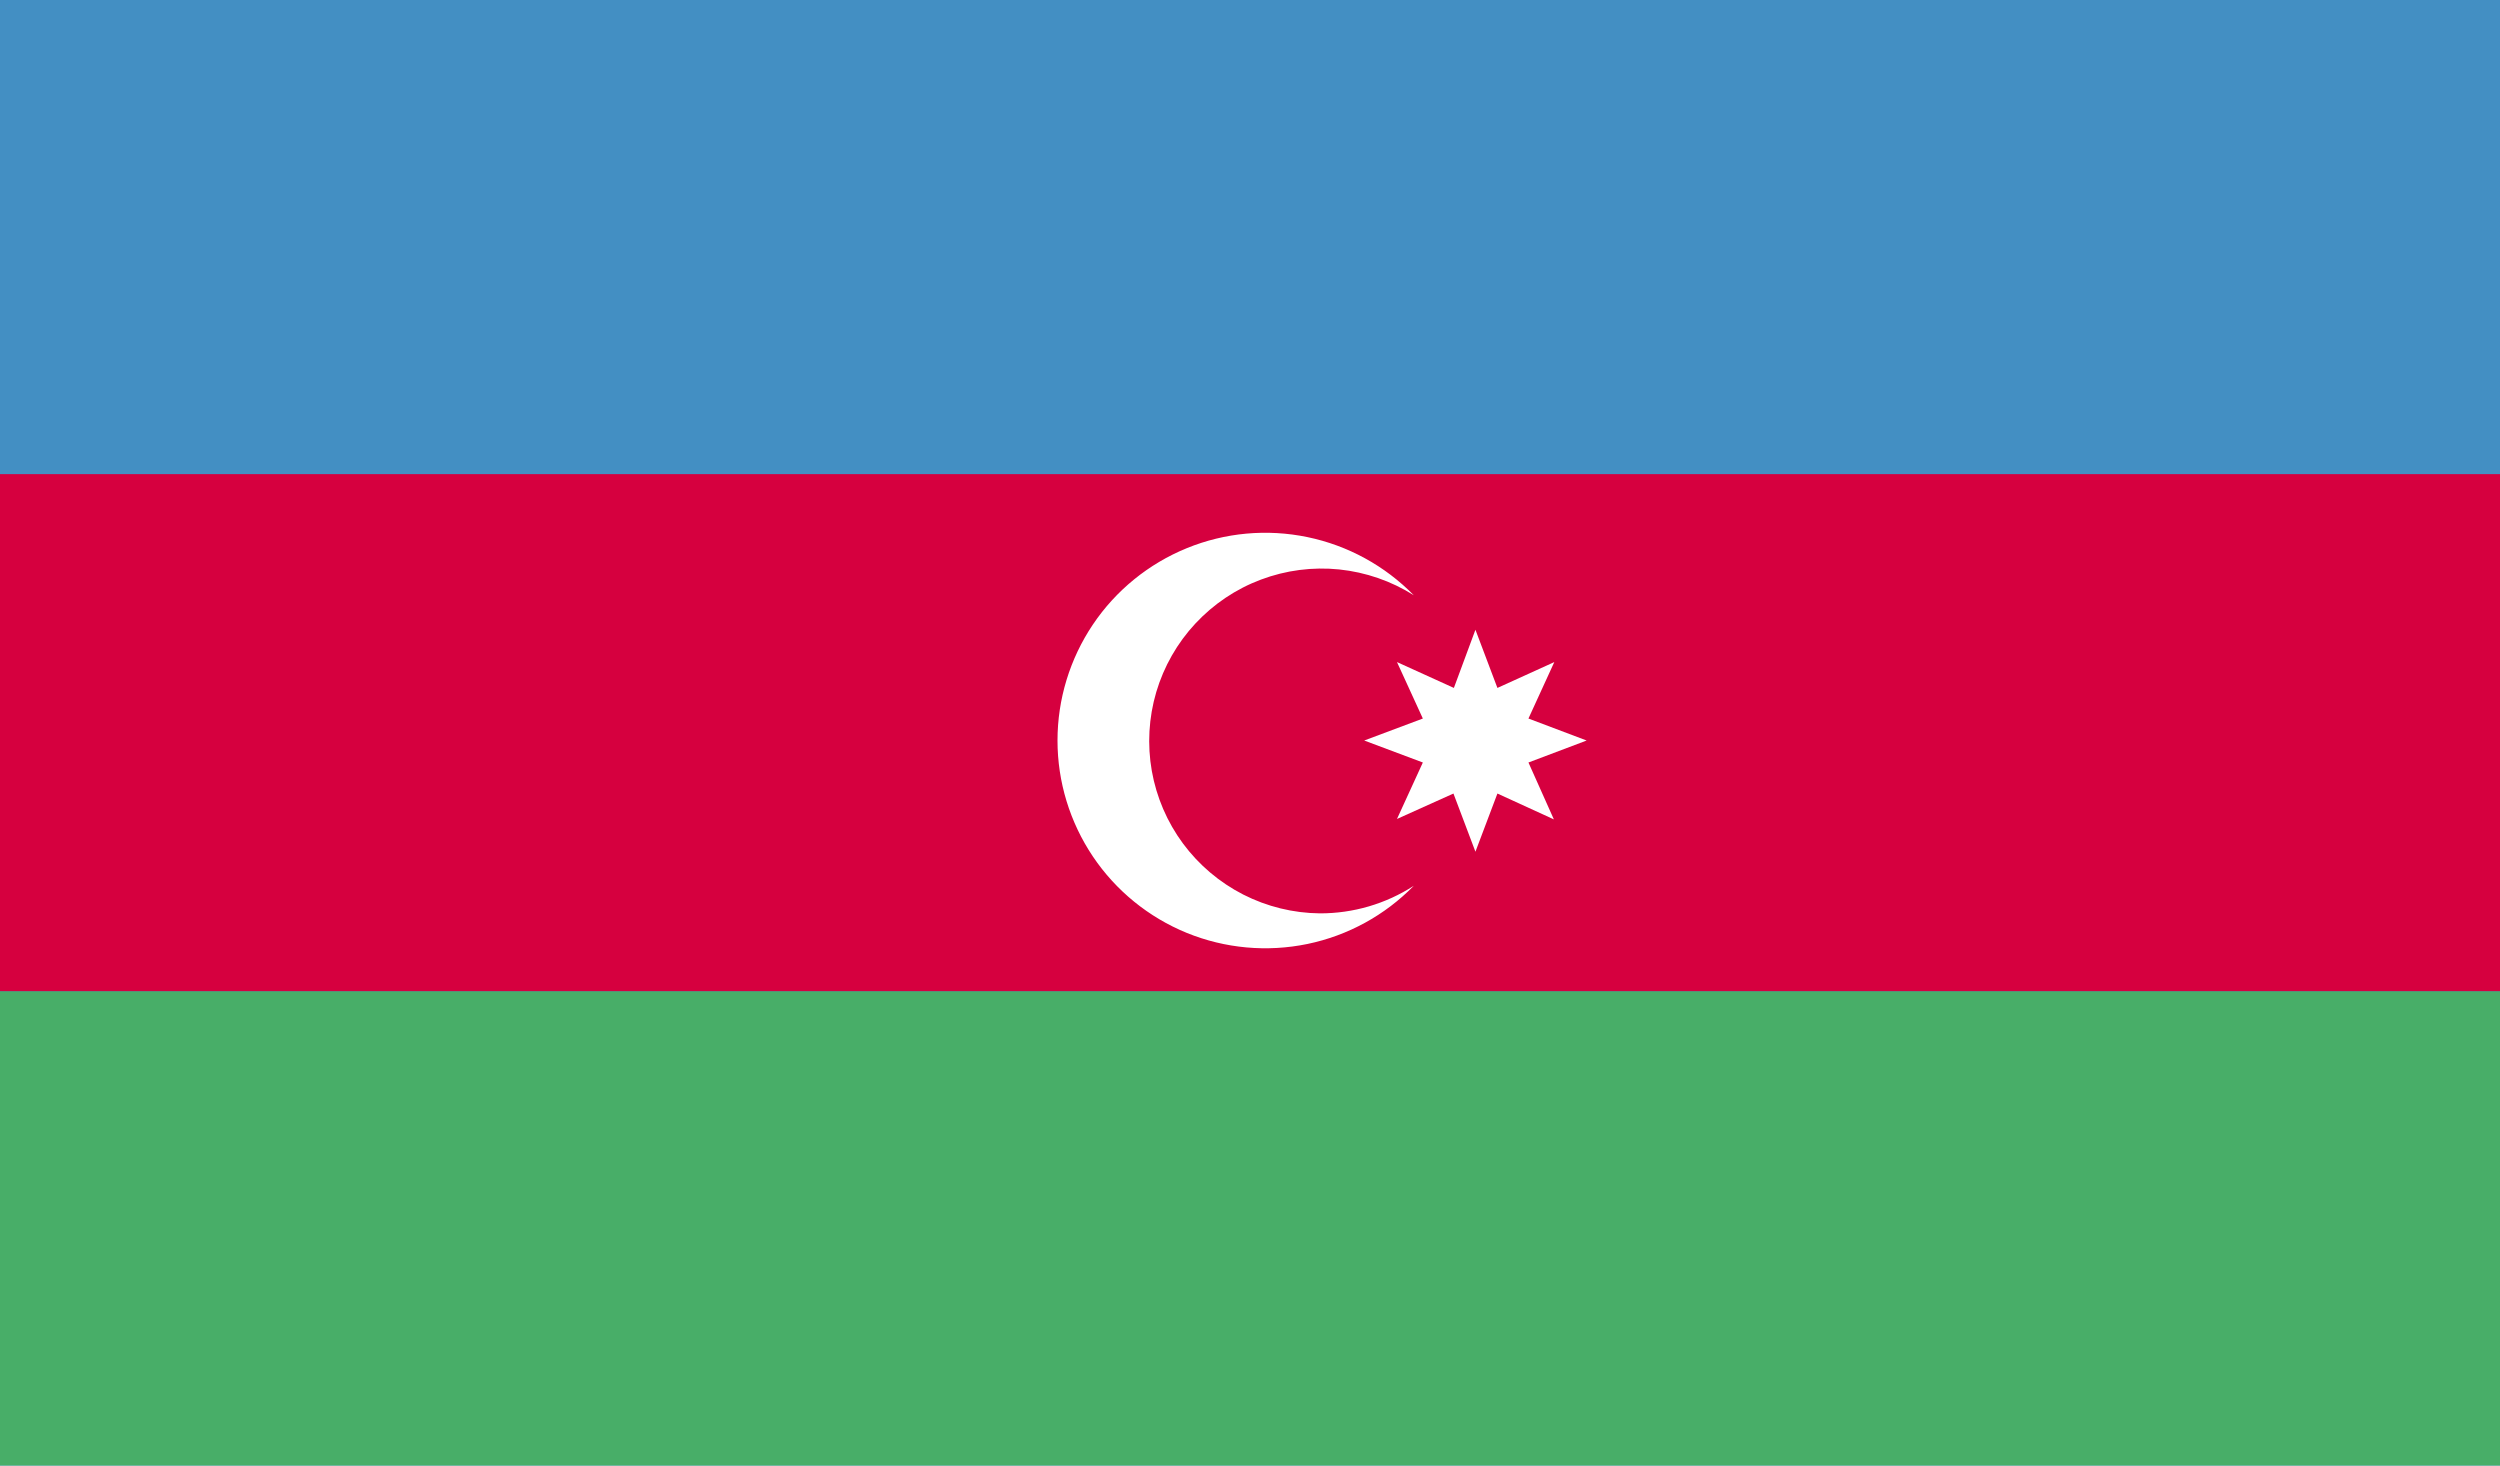 <svg width="58" height="34" viewBox="0 0 58 34" fill="none" xmlns="http://www.w3.org/2000/svg">
<rect width="58" height="34" fill="#438FC3"/>
<path d="M58 11H0V23H58V11Z" fill="#D6003F"/>
<path d="M30.62 21.19C30.002 21.184 29.393 21.034 28.842 20.753C28.291 20.471 27.813 20.066 27.445 19.569C27.077 19.071 26.83 18.495 26.722 17.886C26.615 17.277 26.65 16.651 26.825 16.057C27.001 15.464 27.311 14.919 27.733 14.466C28.154 14.014 28.674 13.664 29.253 13.447C29.833 13.229 30.454 13.148 31.07 13.211C31.685 13.275 32.278 13.48 32.8 13.81C32.13 13.126 31.272 12.656 30.334 12.461C29.396 12.266 28.422 12.355 27.535 12.717C26.648 13.079 25.888 13.696 25.354 14.491C24.82 15.286 24.534 16.223 24.534 17.18C24.534 18.138 24.82 19.074 25.354 19.869C25.888 20.664 26.648 21.282 27.535 21.644C28.422 22.005 29.396 22.094 30.334 21.9C31.272 21.705 32.13 21.235 32.8 20.55C32.151 20.97 31.393 21.192 30.62 21.19Z" fill="white"/>
<path d="M36.05 19.01L34.74 18.41L34.23 19.76L33.72 18.41L32.41 19L33.01 17.69L31.65 17.18L33.01 16.67L32.41 15.36L33.73 15.96L34.23 14.61L34.74 15.96L36.06 15.36L35.46 16.67L36.81 17.18L35.46 17.69L36.05 19.01Z" fill="white"/>
<path d="M58 23H0V34H58V23Z" fill="#48AE68"/>
</svg>
